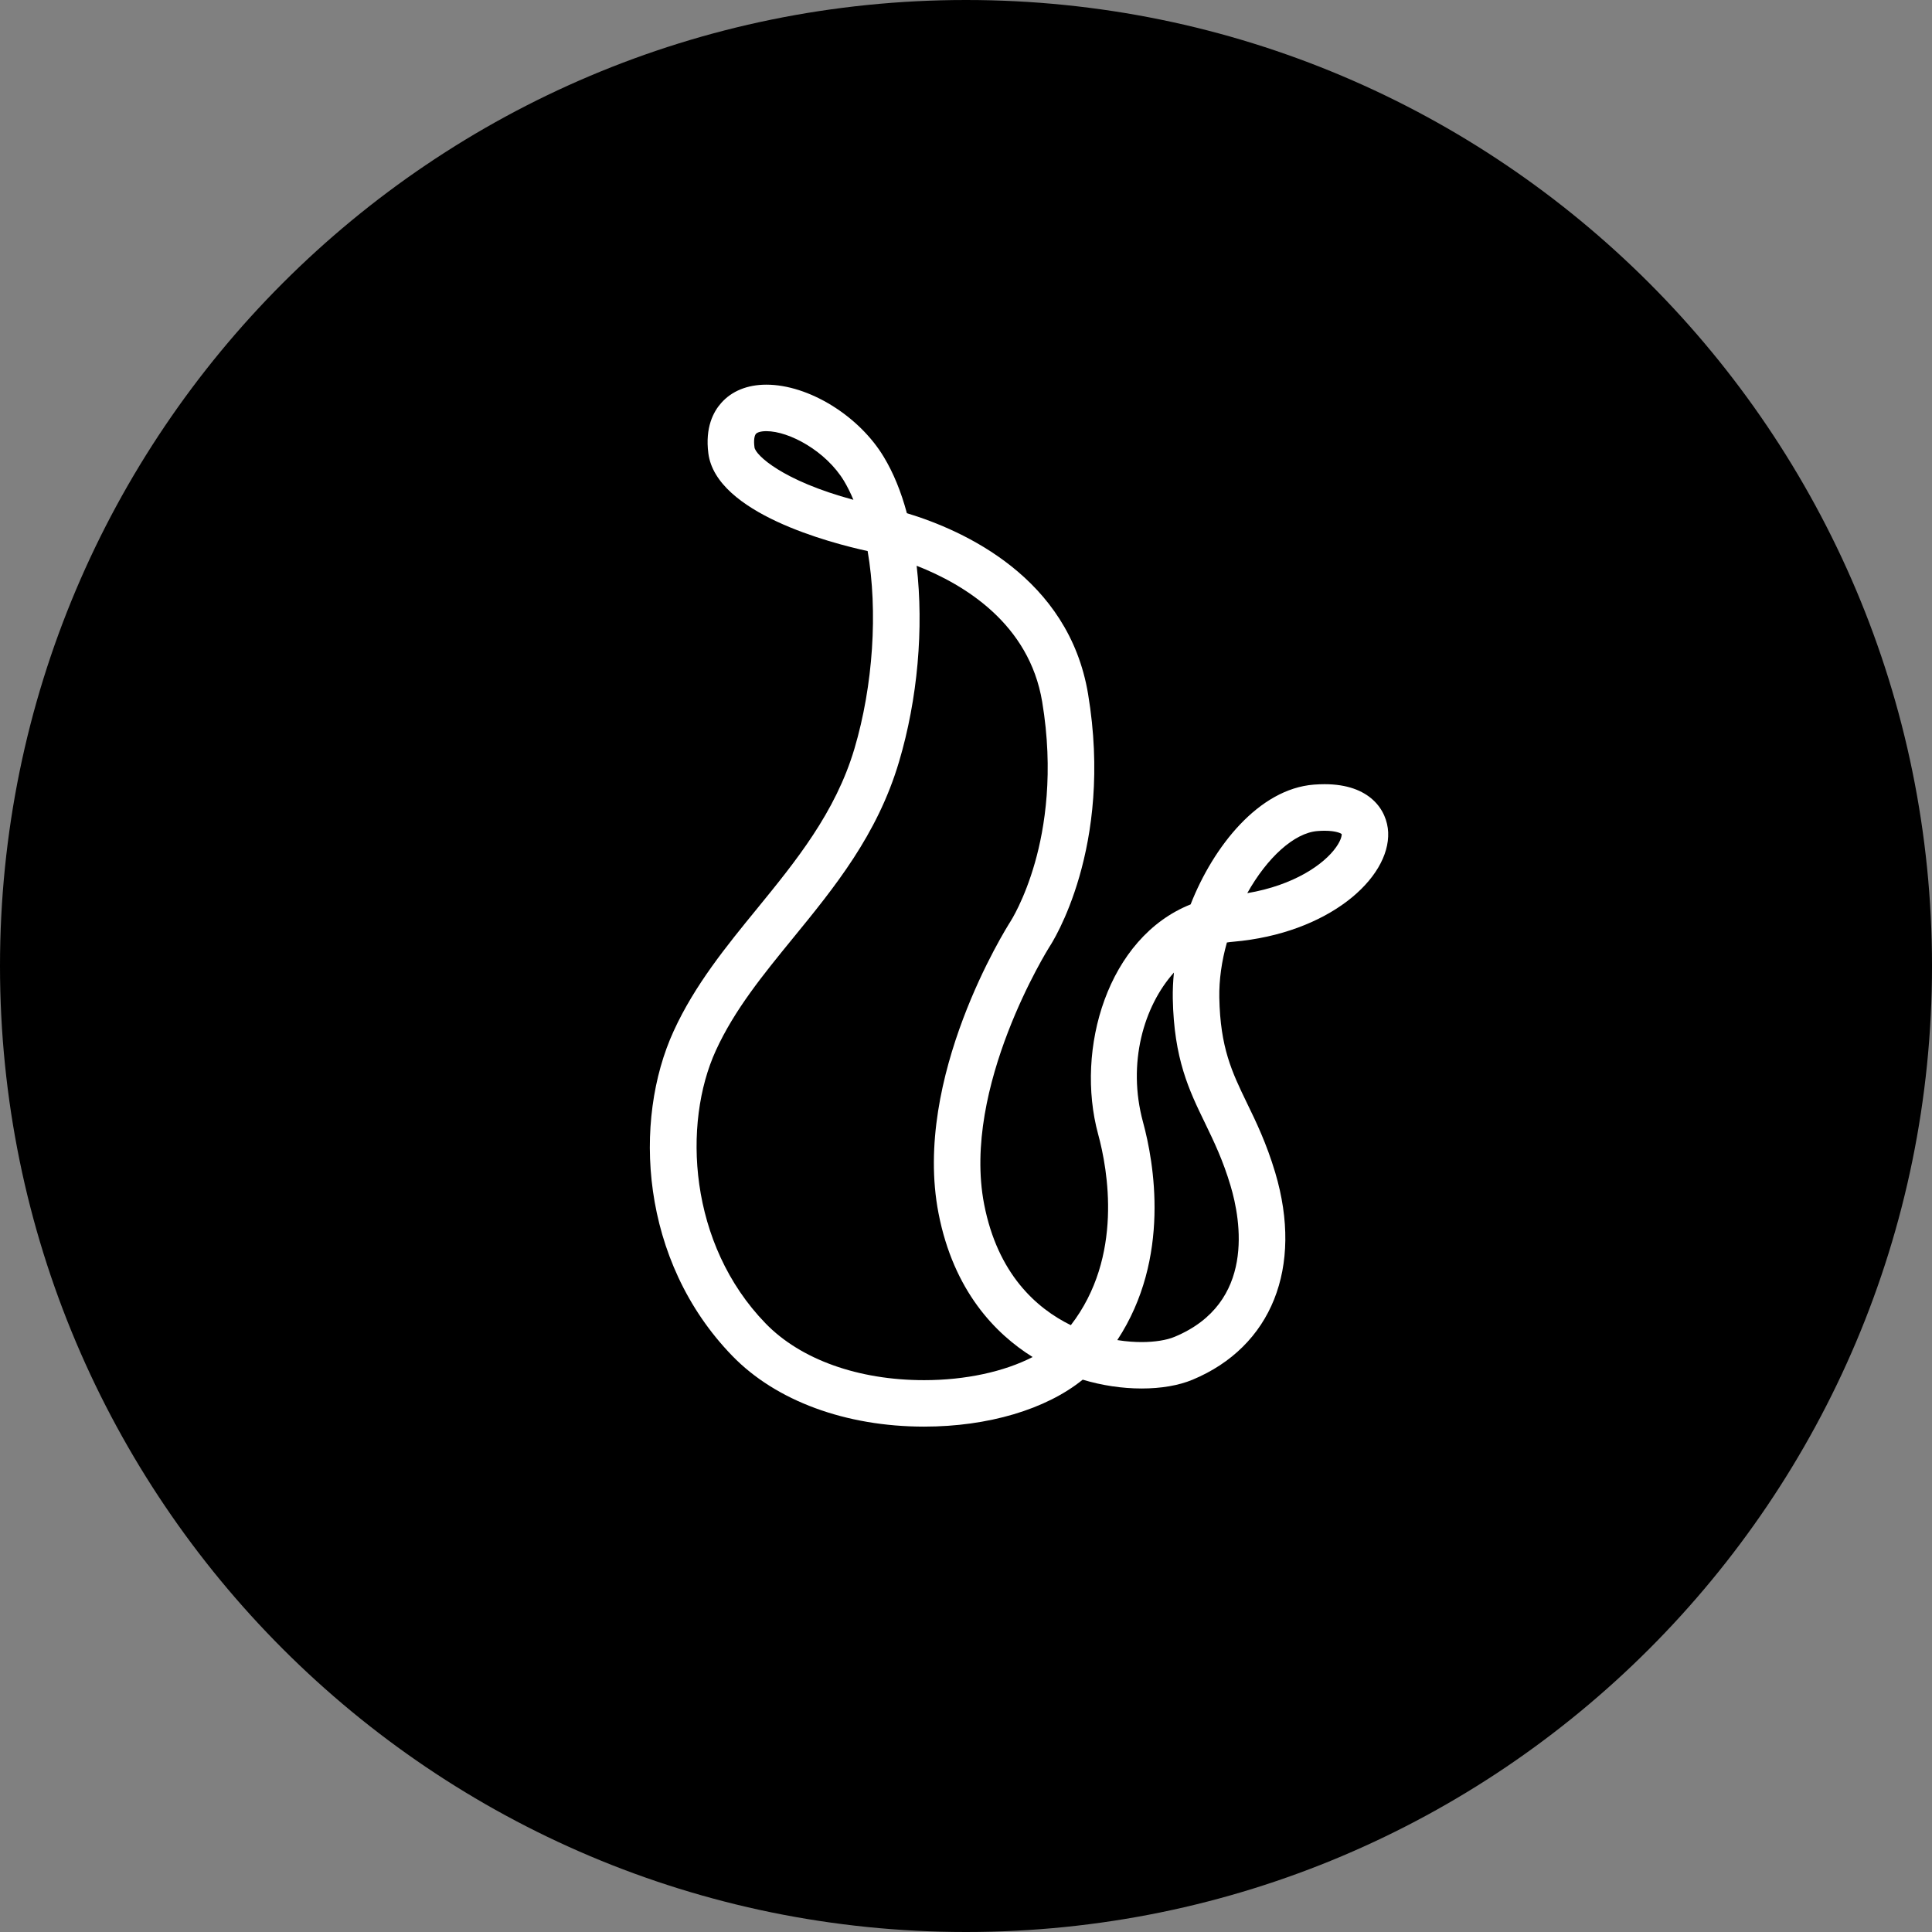 <!-- Generator: Adobe Illustrator 23.1.0, SVG Export Plug-In  -->
<svg version="1.1" xmlns="http://www.w3.org/2000/svg" xmlns:xlink="http://www.w3.org/1999/xlink" x="0px" y="0px"
	 width="130.665px" height="130.665px" viewBox="0 0 130.665 130.665" style="enable-background:new 0 0 130.665 130.665;"
	 xml:space="preserve">
<rect x="0" y="0" width="130.665" height="130.665" fill="#808080" stroke="none"/>
<style type="text/css">
	.st0{fill:#FFFFFF;}
</style>
<defs>
</defs>
<path d="M65.333,130.665L65.333,130.665C29.25,130.665,0,101.415,0,65.333v0C0,29.25,29.25,0,65.333,0h0
	c36.082,0,65.333,29.25,65.333,65.333v0C130.665,101.415,101.415,130.665,65.333,130.665z"/>
<g>
	<path class="st0" d="M62.498,96.485c-5.294,0-10.022-1.742-12.971-4.785c-6.255-6.447-6.734-15.929-3.967-21.965
		c1.425-3.12,3.569-5.744,5.642-8.281c2.605-3.193,5.299-6.492,6.584-10.817c1.27-4.281,1.593-9.302,0.894-13.367
		c-2.49-0.543-10.251-2.555-10.774-6.613c-0.224-1.747,0.344-2.809,0.862-3.393c0.714-0.816,1.778-1.248,3.06-1.248
		c2.861,0,6.279,2.107,7.951,4.899c0.642,1.065,1.164,2.337,1.555,3.793c3.836,1.163,10.943,4.354,12.254,12.226
		c1.735,10.406-2.436,16.844-2.619,17.112c-0.041,0.071-5.946,9.466-4.41,17.403c0.915,4.699,3.519,7.026,5.863,8.176
		c3.566-4.612,2.501-10.522,1.846-12.918c-1.564-5.758,0.642-13.305,6.255-15.54c1.545-3.932,4.612-7.806,8.333-8.101
		c0.252-0.018,0.494-0.029,0.729-0.029c3.067,0,4.23,1.75,4.299,3.252c0.133,3.123-4.042,6.846-10.479,7.403
		c-0.143,0.012-0.291,0.028-0.428,0.052c-0.357,1.267-0.534,2.542-0.513,3.724c0.063,3.401,0.86,5.044,1.863,7.121
		c0.623,1.278,1.323,2.726,1.919,4.718c1.906,6.409-0.241,11.776-5.593,14.007c-0.934,0.389-2.123,0.593-3.44,0.593
		c-1.316,0-2.678-0.203-3.988-0.597C70.749,95.315,66.831,96.485,62.498,96.485z M61.995,38.264
		c0.487,4.223,0.074,9.003-1.195,13.265c-1.464,4.933-4.361,8.482-7.164,11.913c-2.036,2.495-3.96,4.849-5.22,7.603
		c-2.263,4.939-1.85,13.092,3.367,18.465c2.364,2.436,6.267,3.833,10.715,3.833c2.806,0,5.422-0.575,7.341-1.565
		c-2.509-1.565-5.344-4.459-6.366-9.727c-1.779-9.182,4.59-19.293,4.86-19.718c0.022-0.034,0.944-1.462,1.664-4
		c0.665-2.334,1.282-6.117,0.487-10.876C69.607,42.196,65.245,39.537,61.995,38.264z M75.565,90.633
		c0.649,0.103,1.207,0.134,1.647,0.134c0.879,0,1.692-0.128,2.231-0.356c5.484-2.282,4.473-7.895,3.786-10.202
		c-0.519-1.751-1.136-3.019-1.729-4.249c-1.084-2.231-2.105-4.341-2.182-8.433c-0.009-0.572,0.018-1.157,0.077-1.75
		c-2.032,2.263-3.175,6.123-2.092,10.106C78.042,78.595,79.209,85.091,75.565,90.633z M89.583,56.185
		c-0.15,0-0.313,0.007-0.481,0.021c-1.577,0.124-3.407,1.806-4.746,4.2c3.169-0.536,5.195-1.955,6.006-3.107
		c0.369-0.518,0.391-0.839,0.376-0.895C90.694,56.365,90.363,56.185,89.583,56.185z M51.827,29.16c-0.398,0-0.625,0.094-0.702,0.183
		c-0.09,0.103-0.168,0.398-0.097,0.916c0.065,0.507,1.862,2.243,6.689,3.544c-0.192-0.462-0.403-0.885-0.63-1.267
		C55.871,30.517,53.389,29.16,51.827,29.16z"/>
</g>
</svg>